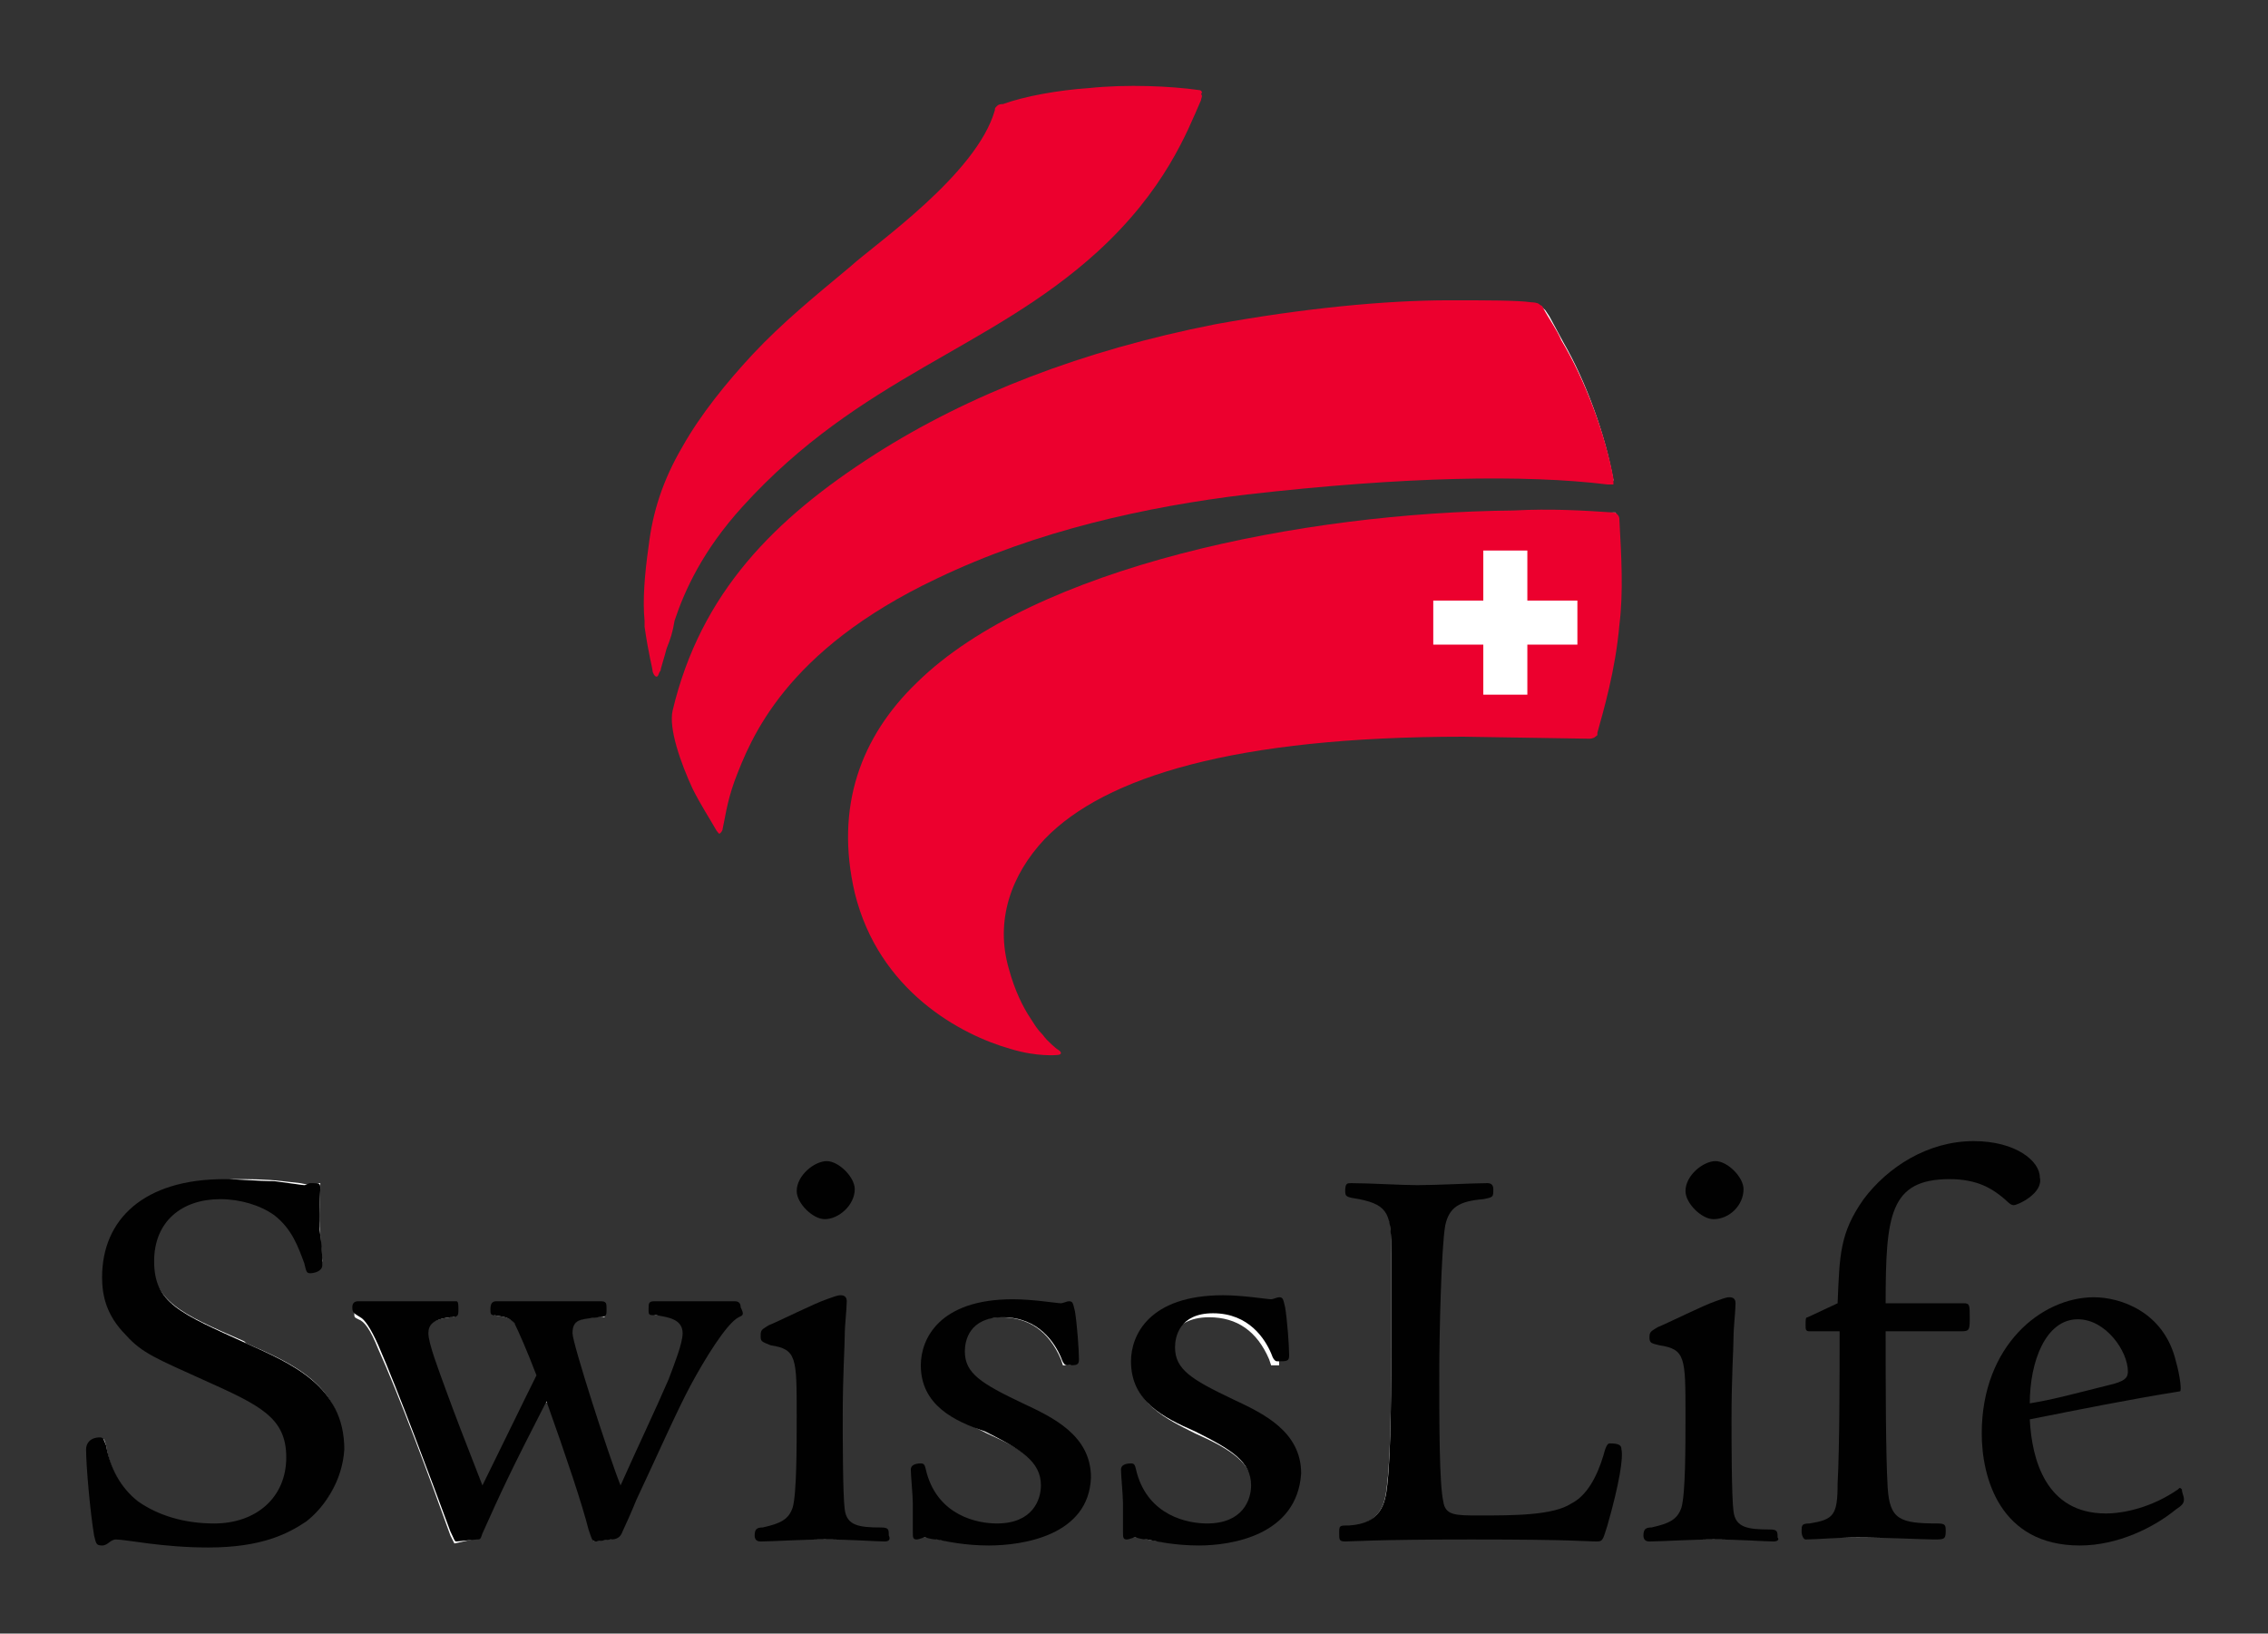 <?xml version="1.0" encoding="utf-8"?>
<!-- Generator: Adobe Illustrator 21.0.0, SVG Export Plug-In . SVG Version: 6.00 Build 0)  -->
<svg version="1.1" id="Calque_1" xmlns="http://www.w3.org/2000/svg" xmlns:xlink="http://www.w3.org/1999/xlink" x="0px" y="0px"
	 viewBox="0 0 113.3 81.6" style="enable-background:new 0 0 113.3 81.6;" xml:space="preserve">
<rect x="0" y="0" width="113.3" height="81.6" fill="#333333" stroke="none"/>
<style type="text/css">
	.st0{fill:#FFFFFF;}
	.st1{fill:#EC002E;}
	.st2{fill:#010101;}
</style>
<g id="Calque_41">
	<g>
		<path class="st0" d="M75.6,25.6L75.6,25.6c-10.6,0.1-23.9,2.8-29.7,8.5c-3,2.9-4,6.4-3,10.3c1,4.4,4.6,6.9,7.7,7.7
			c1.1,0.3,1.9,0.3,2.1,0.3c-0.2-0.1-0.7-0.7-0.7-0.7L51.3,51c-0.5-0.7-0.9-1.6-1.1-2.6c-0.2-0.6-0.3-1.2-0.3-1.8
			c0-1.7,0.7-3.4,2.1-4.9c3.3-3.4,10.4-5.2,21.1-5.2c0,0,6.3,0.1,6.3,0.1c0,0,0.1,0,0.1,0c0,0,0.1-0.2,0.1-0.2
			c0.2-0.6,0.9-2.6,1.2-5.4c0.2-1.5,0.1-3.3,0-5.2l-0.1-0.2l-0.1,0C79.1,25.7,77.5,25.6,75.6,25.6"/>
		<path class="st0" d="M54.4,4.6L54.4,4.6c-1.5,0.1-3.2,0.4-4.2,0.8l-0.1,0l-0.1,0c0,0-0.1,0.1-0.1,0.1c-0.8,2.8-4.6,5.8-6.5,7.2
			l-0.8,0.6l-0.7,0.6c-1.5,1.3-2.9,2.4-4.2,3.8c-1,1.1-2.5,2.8-3.5,4.6c-0.8,1.5-1.4,3.1-1.7,4.9c-0.1,0.9-0.2,1.8-0.2,2.7
			c0,0.3,0,0.7,0,1l0,0.3c0.1,0.9,0.2,1.6,0.4,2.1c0,0,0,0,0,0c0-0.1,0.1-0.2,0.1-0.2l0.3-1l0.1-0.3l0.3-1.1c0.7-2.1,1.9-4,3.4-5.7
			c3.4-3.7,6.9-5.7,10.3-7.6c2.6-1.5,5.1-2.9,7.5-5.1c3.1-2.9,4.3-5.6,5-7.2c0,0,0.2-0.5,0.2-0.5c0,0-0.2,0-0.2,0
			C58.5,4.5,56.2,4.4,54.4,4.6"/>
		<path class="st0" d="M60.8,16.3L60.8,16.3c-6.6,1.3-12.3,3.5-16.9,6.5c-5.8,3.8-8.8,7.5-10,12.7c0,0.1,0,0.3,0,0.4
			c0,0.8,0.4,2,1,3.4c0.4,0.7,0.7,1.3,1.1,1.9c0,0,0,0.1,0.1,0.1c0-0.1,0-0.2,0-0.2c0.1-0.5,0.2-1.2,0.6-2.2
			c0.7-1.9,2.4-6.5,10.2-10.2c4.3-2.1,9.4-3.5,15.5-4.2c7.2-0.8,13.4-1,18.1-0.5c0,0,0.1,0,0.1,0c0,0,0,0,0,0
			c-0.4-2.3-1.4-5-2.5-6.9c0,0-0.7-1.3-0.7-1.3l-0.2-0.3c0,0-0.1-0.1-0.1-0.1c0,0-0.1-0.1-0.1-0.1l-0.2,0c-0.6-0.1-2.1-0.1-4.1-0.1
			C69.1,15,65.1,15.5,60.8,16.3 M80.4,23.9C80.5,23.9,80.5,23.9,80.4,23.9C80.5,23.9,80.4,23.9,80.4,23.9"/>
		<path class="st0" d="M5.3,63.8c0,1.1,0.4,2.1,1.2,2.8c0.8,0.8,1.5,1.2,3.8,2.1c2.9,1.3,4.3,2,4.3,4.1c0,2-1.6,3.5-3.8,3.5
			c-1.5,0-2.9-0.4-3.9-1.2c-0.8-0.7-1.4-1.6-1.6-2.9c0,0-0.1-0.3-0.1-0.3c-0.5,0-0.5,0.3-0.5,0.4c0,0.8,0.3,3.1,0.4,4.3
			c0,0.1,0,0.3,0.1,0.3c0,0,0.1,0,0.1,0l0.2-0.1l0.5-0.2l0.8,0.1c0.8,0.1,2.2,0.3,3.8,0.3c2.8,0,4-0.7,4.8-1.2
			c1.1-0.8,1.7-2.1,1.7-3.6c0-3-2.5-4.1-4.8-5.1c0,0-0.1-0.1-0.1-0.1c-3.2-1.4-4.6-2-4.6-4.2c0-1.9,1.4-3.2,3.5-3.2
			c1.1,0,2.1,0.3,2.8,0.8c1,0.7,1.3,1.6,1.6,2.4l0.1,0.4c0.2,0,0.5-0.1,0.5-0.2l-0.1-1.3l0-0.2c-0.1-0.6,0-1.7,0-2.1l0-0.2l0-0.1
			c0,0-0.2,0-0.2,0c0,0-0.3,0.1-0.3,0.1l-0.5-0.1l-0.9-0.1c-0.8-0.1-1.7-0.1-2.4-0.1C7.6,59.1,5.3,60.9,5.3,63.8"/>
		<path class="st0" d="M32.8,65.3c-0.1,0-0.1,0.2-0.1,0.2s0,0.2,0,0.2c0,0,0.2,0,0.2,0c0.5,0,1.5,0.1,1.5,1c0,0.5-0.4,1.5-0.7,2.3
			l0,0.1c0,0-2.4,5.3-2.4,5.3c0,0.1-0.1,0.1-0.2,0.1c-0.1,0-0.1-0.1-0.2-0.1c-0.4-1.1-2.4-7.1-2.4-7.7c0-0.8,0.6-0.9,1.5-0.9
			c0,0,0.2,0,0.2,0c0,0,0,0,0,0c0,0,0-0.2,0-0.2l0-0.2c0,0-0.1,0-0.1,0l-2.5,0l-2.7,0c-0.2,0-0.2,0-0.2,0.2l0,0.1
			c0.6,0.1,0.8,0.1,1.1,0.5c0.3,0.4,0.6,1.2,1.2,2.6c0,0,0,0.1,0,0.1l-2.7,5.5c0,0.1-0.1,0.1-0.2,0.1c-0.1,0-0.1,0-0.2-0.1l-1.4-3.5
			l-0.4-1.1c0,0-0.1-0.3-0.1-0.3c-0.4-1.2-0.8-2.3-0.8-2.7c0-0.6,0.4-0.9,1.3-1c0,0,0.2,0,0.2,0c0,0,0,0,0,0c0-0.1,0-0.1,0-0.1
			s0-0.1,0-0.2c-0.1,0-2.7,0-2.7,0l-2.2,0l-0.1,0c0,0,0,0,0,0c0,0,0,0.1,0,0.1c0,0.2,0,0.2,0.2,0.3c0.3,0.1,0.6,0.5,1,1.5
			c1,2.2,2.6,6.5,3.6,9.3c0,0,0.2,0.4,0.2,0.4c0,0,0.9-0.2,0.9-0.2s0.1,0,0.1,0c0,0,0,0,0,0c0,0,0.1-0.2,0.1-0.2
			c0.9-2,1.3-3,3.2-6.6c0-0.1,0.1-0.1,0.2-0.1c0.1,0,0.1,0.1,0.2,0.1c1.1,3,1.8,5.3,2.1,6.4c0.1,0.2,0.1,0.5,0.2,0.5
			c0,0,0.7-0.1,0.7-0.1c0.2,0,0.3-0.1,0.4-0.3c0,0,0.7-1.6,0.7-1.6c0,0,0.2-0.5,0.2-0.5c0.9-1.9,1.8-4,2.5-5.2
			c0.8-1.6,1.8-3.2,2.4-3.5c0.2-0.1,0.2-0.1,0.2-0.3l0-0.1c-0.1,0-0.7,0-0.7,0l-1.2,0l-1.6,0L32.8,65.3z"/>
		<path class="st0" d="M40,59.5c0,0.5,0.7,1.2,1.2,1.2c0.6,0,1.3-0.7,1.3-1.3c0-0.6-0.7-1.2-1.2-1.2C40.7,58.2,40,58.9,40,59.5
			 M41.4,65.1c0,0-1.7,0.8-1.7,0.8l-1.3,0.6c0,0,0,0,0,0c0,0-0.1,0-0.1,0c-0.2,0.1-0.2,0.1-0.2,0.3c0,0,0,0.1,0,0.1
			c0,0,0.3,0.1,0.3,0.1c1.5,0.2,1.5,0.7,1.5,3.7c0,1.7,0,3.9-0.2,4.7c-0.2,0.7-0.6,0.9-1.6,1.1c-0.3,0.1-0.3,0.1-0.3,0.3l0,0.1
			c0.1,0,1.1,0,1.1,0l2.1,0l2.3,0l0.7,0l0.1,0v0c0,0,0-0.2,0-0.2l0-0.2c0,0-0.3,0-0.3,0c-1.1-0.1-1.8-0.1-1.9-1.1
			c-0.1-0.4-0.1-1.9-0.1-4.6l0.1-4c0,0,0.1-1.7,0.1-1.7c0,0-0.1-0.1-0.1-0.1C41.8,64.9,41.6,64.9,41.4,65.1"/>
		<path class="st0" d="M46.2,68.2c0,1.9,1.7,2.7,3.1,3.4c1.8,0.8,2.9,1.5,2.9,2.8c0,0.9-0.6,2.1-2.4,2.1c-0.5,0-3-0.1-3.6-2.7
			l-0.1-0.4c-0.3,0-0.4,0-0.4,0.1l0,0.6l0.1,1.1l0,0.9l0,0.5l0,0.2c0,0,0.2,0,0.2,0l0.2,0l0.3,0c0,0,0.4,0.1,0.4,0.1
			c0.5,0.1,1.4,0.2,2.5,0.2c0.8,0,4.8-0.2,4.8-3.2c0-2-1.8-2.9-3.3-3.5c-2.1-1-3-1.5-3-2.7c0-0.3,0.1-1.9,2.1-1.9
			c1.4,0,2.4,0.7,3,2.1c0,0,0.1,0.3,0.1,0.3h0c0.3,0,0.4,0,0.4,0c0,0,0-0.1,0-0.1l-0.1-1.7l-0.1-0.7c0,0-0.1-0.3-0.1-0.3
			c0,0-0.2,0.1-0.2,0.1l-0.2,0l-0.5-0.1c-0.5-0.1-1.3-0.2-2-0.2C46.4,65,46.2,67.7,46.2,68.2"/>
		<path class="st0" d="M56.6,68.2c0,1.9,1.7,2.7,3.1,3.4c1.8,0.8,2.9,1.5,2.9,2.8c0,0.9-0.6,2.1-2.4,2.1c-0.5,0-3-0.1-3.6-2.7
			l-0.1-0.4c-0.3,0-0.4,0-0.4,0.1l0,0.6l0.1,1.1l0,0.9l0,0.5l0,0.2c0,0,0.2,0,0.2,0l0.2,0l0.3,0l0.4,0.1c0.5,0.1,1.4,0.2,2.5,0.2
			c0.8,0,4.8-0.2,4.8-3.2c0-2-1.8-2.9-3.3-3.5c-2.1-1-3-1.5-3-2.7c0-0.3,0.1-1.9,2.1-1.9c1.4,0,2.4,0.7,3,2.1c0,0,0.1,0.3,0.1,0.3h0
			c0.3,0,0.4,0,0.4,0c0,0,0-0.1,0-0.1l-0.1-1.7l-0.1-0.7c0,0-0.1-0.3-0.1-0.3c0,0-0.2,0.1-0.2,0.1l-0.2,0l-0.5-0.1
			c-0.5-0.1-1.3-0.2-2-0.2C56.8,65,56.6,67.7,56.6,68.2"/>
		<path class="st0" d="M72.8,59.3l-2.1,0.1l-3.3-0.1c0,0-0.1,0-0.1,0c0,0,0,0,0,0c0,0.1,0,0.2,0,0.2l0,0.1c0,0,0.4,0.1,0.5,0.1
			c1.6,0.2,1.7,0.9,1.7,2.8v4.1c0,2.3,0,5.8-0.2,7.5c-0.1,0.9-0.2,2-2,2.2c0,0-0.3,0.1-0.3,0.1s0,0,0,0c0,0.1,0,0.2,0,0.2l0,0.2
			c0,0,0.1,0,0.1,0l0.3,0c0.6,0,2.1-0.1,6-0.1c3.9,0,5.2,0.1,5.8,0.1l0.5,0c0.1,0,0.2-0.1,0.3-0.6c0.6-2.2,0.8-3.5,0.8-3.8
			c0-0.1,0-0.1-0.4-0.1c0,0-0.1,0.2-0.1,0.4c-0.3,0.9-0.8,2-1.7,2.5c-1,0.6-3,0.6-4.7,0.6c-1.1,0-1.8,0-1.9-0.8
			c-0.2-0.9-0.2-3.9-0.2-6.4c0-1.5,0-6.3,0.3-7.4c0.2-1.1,0.9-1.3,2.1-1.4c0,0,0.3-0.1,0.3-0.1c0,0,0-0.2,0-0.2c0-0.1,0-0.1-0.1-0.1
			L72.8,59.3z"/>
		<path class="st0" d="M84.4,59.5c0,0.5,0.7,1.2,1.2,1.2c0.6,0,1.3-0.7,1.3-1.3c0-0.6-0.7-1.2-1.2-1.2
			C85.2,58.2,84.4,58.9,84.4,59.5 M85.8,65.1c0,0-1.7,0.8-1.7,0.8l-1.3,0.6c0,0,0,0,0,0c0,0-0.1,0-0.1,0c-0.2,0.1-0.2,0.1-0.2,0.3
			c0,0,0,0.1,0,0.1c0,0,0.3,0.1,0.3,0.1c1.5,0.2,1.5,0.7,1.5,3.7c0,1.7,0,3.9-0.2,4.7c-0.2,0.7-0.6,0.9-1.6,1.1
			c-0.3,0.1-0.3,0.1-0.3,0.3l0,0.1c0.1,0,1.1,0,1.1,0l2.1,0l2.3,0l0.7,0l0.1,0v0c0,0,0-0.2,0-0.2l0-0.2c0,0-0.3,0-0.3,0
			c-1.1-0.1-1.8-0.1-1.9-1.1c-0.1-0.4-0.1-1.9-0.1-4.6l0.1-4.1c0,0,0.1-1.7,0.1-1.7c0,0-0.1-0.1-0.1-0.1
			C86.3,64.9,86.1,64.9,85.8,65.1"/>
		<path class="st0" d="M93.4,60.1L93.4,60.1c-1.2,1.6-1.3,2.7-1.3,5c0,0.1,0,0.1-0.1,0.2L90.5,66c0,0,0,0.3,0,0.3l0,0.1l1.4,0
			c0,0,0.1,0,0.1,0.1c0,0,0.1,0.1,0.1,0.1L92,74.2c-0.1,1.6-0.2,2-1.6,2.2c0,0-0.2,0-0.2,0s0,0,0,0c0,0,0,0.2,0,0.2s0,0.2,0,0.2
			c0,0,0.8,0,0.8,0l1.7,0l2.8,0l1,0c0.4,0,0.4,0,0.4-0.3l0-0.2c0,0-0.2,0-0.2,0c-1.9,0-2.6-0.3-2.6-2c0,0-0.1-7.8-0.1-7.8
			c0,0,0-0.1,0.1-0.1c0,0,0.1-0.1,0.1-0.1h3.8c0.2,0,0.2,0,0.2-0.5l0-0.2l0-0.4l-4,0c-0.1,0-0.2-0.1-0.2-0.2c0-4.3,0.1-6.4,3.3-6.4
			c1.5,0,2.2,0.5,2.6,0.8c0,0,0.2,0.2,0.2,0.2c0.1,0.1,0.3,0.2,0.3,0.2c0.2,0,1.3-0.5,1.3-1c0-0.7-1.1-1.6-3.1-1.6
			C96.4,57.3,94.5,58.8,93.4,60.1"/>
		<path class="st0" d="M99.2,71.6c0,1.3,0.3,5.4,4.7,5.4c2,0,3.8-0.9,4.7-1.7c0.2-0.2,0.3-0.3,0.3-0.4c0,0,0-0.2,0-0.2s0-0.1,0-0.1
			c-1.5,1.1-3,1.2-3.6,1.2c-3.4,0-3.9-3.4-4-4.8v0c0-0.1,0.1-0.2,0.1-0.2c2-0.4,4.7-0.9,7.4-1.4c0,0,0,0,0,0c0-0.2-0.1-0.7-0.2-1.3
			c-0.6-2.2-2.5-3-4-3C102,65,99.2,67.5,99.2,71.6 M101.3,70.2c0,0-0.1-0.1-0.1-0.1c0-2.2,0.8-4.4,2.6-4.4c1.5,0,2.7,1.7,2.7,2.8
			c0,0.4-0.3,0.7-1.1,0.9c-2,0.5-2.7,0.7-3.9,0.9C101.4,70.3,101.3,70.2,101.3,70.2"/>
		<path class="st1" d="M80.9,31.2c0.2-1.6,0.1-3.4,0-5.2c0-0.1,0-0.2-0.1-0.3c-0.1-0.1-0.1-0.1-0.2-0.1c-1.5-0.1-3.1-0.2-5-0.1
			c-10.5,0.1-23.9,2.8-29.8,8.6c-2.8,2.7-4.1,6.2-3.1,10.5c1.2,4.9,5.3,7.1,7.8,7.8c1.3,0.4,2.3,0.3,2.3,0.3s0.2,0,0.2-0.1
			c0-0.1-0.2-0.2-0.2-0.2s-0.5-0.4-0.7-0.7c-0.3-0.3-0.4-0.5-0.6-0.8c-0.4-0.6-0.8-1.4-1.1-2.5c-0.7-2.4,0.1-4.7,1.8-6.5
			c3-3.1,9.5-5.1,20.9-5.1l6.3,0.1c0,0,0.2,0,0.3-0.1c0.1-0.1,0.1,0,0.1-0.2C80.1,35.5,80.7,33.5,80.9,31.2"/>
		<path class="st1" d="M59.9,4.5c-1.4-0.2-3.6-0.3-5.5-0.1c-1.5,0.1-3.2,0.4-4.3,0.8c-0.1,0-0.2,0-0.3,0.1c-0.1,0.1-0.1,0.1-0.1,0.2
			c-0.9,3.2-6,6.7-7.2,7.8c-1.8,1.5-3.4,2.8-4.9,4.4c-1.3,1.4-2.6,3-3.5,4.6c-1,1.7-1.5,3.3-1.7,5c-0.2,1.4-0.3,2.7-0.2,3.7
			c0,0,0,0.2,0,0.3c0.2,1.4,0.4,2.1,0.4,2.2c0,0.1,0.1,0.3,0.2,0.3c0.1,0,0.1-0.2,0.2-0.3c0-0.1,0.2-0.7,0.3-1.1
			c0.2-0.5,0.3-0.8,0.4-1.4c0.5-1.5,1.4-3.5,3.4-5.7c5.9-6.5,12.3-7.8,17.7-12.7c3.4-3.1,4.5-6,5.2-7.6c0-0.1,0.1-0.2,0-0.3
			C60.1,4.6,60,4.5,59.9,4.5"/>
		<path class="st1" d="M80.6,23.9C80.2,21.7,79.2,19,78,17c-0.2-0.5-0.7-1.2-0.9-1.6c-0.1-0.2-0.1-0.1-0.2-0.2
			c-0.1-0.1-0.4-0.1-0.4-0.1c-0.7-0.1-2.2-0.1-4.1-0.1h0c-3.2,0-7.3,0.4-11.7,1.2c-6.6,1.3-12.3,3.5-17,6.5
			c-5,3.2-8.7,6.9-10.1,12.8c-0.2,0.9,0.4,2.6,1,3.9c0.4,0.8,0.8,1.4,1.2,2.1c0.1,0.1,0.1,0.2,0.2,0.1c0,0,0.1-0.1,0.1-0.2
			c0.1-0.4,0.2-1.3,0.6-2.4c0.8-2.1,2.5-6.5,10.1-10.1c5-2.4,10.5-3.6,15.5-4.2c7.9-0.9,13.9-1,18-0.5c0.1,0,0.2,0,0.3,0
			C80.6,24,80.6,24,80.6,23.9"/>
		<polygon class="st0" points="76.3,27.5 74.1,27.5 74.1,30 71.6,30 71.6,32.2 74.1,32.2 74.1,34.7 76.3,34.7 76.3,32.2 78.8,32.2 
			78.8,30 76.3,30 		"/>
		<path class="st2" d="M15.3,76c-0.9,0.6-2.2,1.3-4.9,1.3c-2.3,0-4.1-0.4-4.6-0.4c-0.3,0-0.4,0.3-0.7,0.3c-0.3,0-0.3-0.1-0.4-0.5
			c-0.2-1.2-0.4-3.5-0.4-4.3c0-0.3,0.2-0.6,0.7-0.6c0.2,0,0.2,0.2,0.3,0.4c0.2,1.1,0.7,2.1,1.6,2.8c1,0.7,2.3,1.1,3.8,1.1
			c2.1,0,3.6-1.3,3.6-3.3c0-2-1.3-2.6-4.2-3.9c-2.2-1-3-1.3-3.8-2.2c-1-1-1.2-2-1.2-2.9c0-2.9,2.1-4.9,6.1-4.9
			c0.7,0,1.7,0.1,2.5,0.1c0.8,0.1,1.4,0.2,1.5,0.2c0.1,0,0.2-0.1,0.3-0.1c0.1,0,0.1,0,0.3,0c0.2,0,0.2,0.1,0.2,0.3
			c0,0.2-0.1,1.6,0,2.3c0.1,0.6,0.1,1.4,0.1,1.5c0,0.3-0.4,0.4-0.6,0.4c-0.2,0-0.2-0.1-0.3-0.5c-0.3-0.8-0.6-1.7-1.5-2.4
			c-0.7-0.5-1.7-0.8-2.7-0.8c-1.9,0-3.3,1.1-3.3,3.1c0,2.1,1.3,2.6,4.6,4.1c2.2,1,4.9,2.1,4.9,5.3C17.1,74,16.2,75.3,15.3,76"/>
		<path class="st2" d="M36.9,65.8c-0.6,0.3-1.7,2.1-2.4,3.4c-0.7,1.3-1.8,3.8-2.7,5.7c-0.2,0.5-0.6,1.4-0.7,1.6
			c-0.1,0.3-0.3,0.4-0.6,0.4L29.8,77c-0.2,0-0.2,0-0.4-0.6c-0.3-1.2-1.1-3.6-2.1-6.4c-1.9,3.7-2.3,4.6-3.2,6.6
			c-0.1,0.3-0.1,0.3-0.3,0.3l-1,0.1c-0.1,0-0.1-0.1-0.3-0.5c-1-2.7-2.6-7-3.6-9.3c-0.4-0.9-0.7-1.3-0.9-1.4
			c-0.3-0.2-0.4-0.2-0.4-0.5c0-0.2,0.1-0.3,0.3-0.3c0.6,0,1.8,0,2.2,0c1,0,1.9,0,2.7,0c0.1,0,0.1,0.2,0.1,0.4c0,0.3,0,0.4-0.4,0.4
			c-0.9,0.1-1.1,0.4-1.1,0.8c0,0.5,0.5,1.8,0.9,2.9c0.4,1.1,0.9,2.4,1.8,4.7c0.5-1,2.1-4.3,2.7-5.5c-0.5-1.3-0.9-2.2-1.1-2.6
			c-0.3-0.3-0.4-0.3-1-0.4c-0.2,0-0.2-0.1-0.2-0.3c0-0.3,0.1-0.4,0.3-0.4c0.8,0,2.2,0,2.7,0c0.6,0,2.2,0,2.5,0
			c0.3,0,0.3,0.1,0.3,0.4c0,0.3,0,0.4-0.4,0.4c-0.9,0.1-1.3,0.1-1.3,0.8c0,0.5,1.8,6.1,2.4,7.6c0.8-1.8,1.8-3.9,2.4-5.3
			c0.3-0.8,0.7-1.8,0.7-2.3c0-0.7-0.7-0.8-1.3-0.9c-0.4,0-0.4,0-0.4-0.3c0-0.3,0-0.4,0.3-0.4c0.3,0,1.3,0,2.2,0c0.7,0,1.5,0,1.8,0
			c0.2,0,0.3,0.1,0.3,0.3C37.2,65.7,37.1,65.7,36.9,65.8"/>
		<path class="st2" d="M44.2,77c-0.4,0-1.7-0.1-3-0.1c-1.1,0-2.7,0.1-3.2,0.1c-0.2,0-0.3-0.1-0.3-0.3c0-0.3,0.1-0.4,0.4-0.4
			c0.9-0.2,1.3-0.4,1.5-1c0.2-0.7,0.2-3,0.2-4.6c0-2.9,0-3.3-1.3-3.5C38,67,38,67,38,66.7c0-0.3,0.1-0.3,0.4-0.5
			c0.5-0.2,2.3-1.1,2.9-1.3c0.3-0.1,0.5-0.2,0.7-0.2c0.2,0,0.3,0.1,0.3,0.3c0,0.4-0.1,1.2-0.1,1.7c0,0.6-0.1,1.9-0.1,4.1
			c0,0.9,0,3.9,0.1,4.6c0.1,0.8,0.7,0.9,1.8,0.9c0.4,0,0.4,0.1,0.4,0.4C44.5,76.9,44.4,77,44.2,77 M41.2,60.9
			c-0.6,0-1.4-0.8-1.4-1.4c0-0.8,0.9-1.5,1.5-1.5c0.6,0,1.4,0.8,1.4,1.4C42.7,60.2,41.9,60.9,41.2,60.9"/>
		<path class="st2" d="M49.4,77.2c-1.2,0-2.1-0.2-2.6-0.3c-0.3,0-0.5-0.1-0.6-0.1c-0.1,0-0.3,0.1-0.4,0.1c-0.2,0-0.2-0.1-0.2-0.4
			c0-0.3,0-0.8,0-1.4c0-0.4-0.1-1.4-0.1-1.7c0-0.2,0.2-0.3,0.5-0.3c0.2,0,0.2,0.1,0.3,0.5c0.6,2.1,2.5,2.5,3.5,2.5
			c1.8,0,2.2-1.2,2.2-1.9c0-1.2-1-1.8-2.8-2.7C47.7,71,46,70.2,46,68.2c0-1.3,0.9-3.3,4.6-3.3c1,0,2.2,0.2,2.4,0.2
			c0.1,0,0.3-0.1,0.4-0.1c0.2,0,0.2,0.1,0.3,0.5c0.1,0.6,0.2,1.9,0.2,2.4c0,0.3-0.1,0.3-0.6,0.3c-0.1,0-0.2-0.1-0.3-0.4
			c-0.3-0.7-1.1-2-2.9-2c-1.7,0-1.9,1.2-1.9,1.7c0,1.1,0.8,1.6,2.9,2.6c1.5,0.7,3.4,1.6,3.4,3.7C54.4,76.7,51.1,77.2,49.4,77.2"/>
		<path class="st2" d="M59.9,77.2c-1.2,0-2.1-0.2-2.6-0.3c-0.3,0-0.5-0.1-0.6-0.1c-0.1,0-0.3,0.1-0.4,0.1c-0.2,0-0.2-0.1-0.2-0.4
			c0-0.3,0-0.8,0-1.4c0-0.4-0.1-1.4-0.1-1.7c0-0.2,0.2-0.3,0.5-0.3c0.2,0,0.2,0.1,0.3,0.5c0.6,2.1,2.5,2.5,3.5,2.5
			c1.8,0,2.2-1.2,2.2-1.9c0-1.2-1-1.8-2.8-2.7c-1.6-0.7-3.2-1.5-3.2-3.5c0-1.3,0.9-3.3,4.6-3.3c1,0,2.2,0.2,2.4,0.2
			c0.1,0,0.3-0.1,0.4-0.1c0.2,0,0.2,0.1,0.3,0.5c0.1,0.6,0.2,1.9,0.2,2.4c0,0.3-0.1,0.3-0.6,0.3c-0.1,0-0.2-0.1-0.3-0.4
			c-0.3-0.7-1.1-2-2.9-2c-1.7,0-1.9,1.2-1.9,1.7c0,1.1,0.8,1.6,2.9,2.6c1.5,0.7,3.4,1.6,3.4,3.7C64.8,76.7,61.5,77.2,59.9,77.2"/>
		<path class="st2" d="M80.3,76.2c-0.2,0.6-0.2,0.8-0.5,0.8c-0.6,0-1.1-0.1-6.3-0.1c-4.8,0-6,0.1-6.3,0.1c-0.3,0-0.3-0.1-0.3-0.4
			c0-0.4,0-0.4,0.5-0.4c1.6-0.1,1.8-1.1,1.9-2c0.2-1.7,0.2-5.2,0.2-7.5v-4.1c0-1.9-0.1-2.4-1.6-2.7c-0.6-0.1-0.7-0.1-0.7-0.4
			c0-0.4,0.1-0.4,0.3-0.4c0.9,0,2.5,0.1,3.3,0.1c1,0,2.8-0.1,3.5-0.1c0.2,0,0.3,0.1,0.3,0.3c0,0.4,0,0.4-0.5,0.5
			c-1.2,0.1-1.7,0.4-1.9,1.3c-0.2,1.1-0.3,5.5-0.3,7.4c0,2.5,0,5.5,0.2,6.4c0.1,0.7,0.6,0.7,1.8,0.7c1.7,0,3.7,0,4.6-0.6
			c0.8-0.4,1.3-1.4,1.6-2.4c0.1-0.4,0.2-0.6,0.3-0.6c0.5,0,0.6,0.1,0.6,0.3C81.1,72.8,80.9,74.1,80.3,76.2"/>
		<path class="st2" d="M88.6,77c-0.4,0-1.7-0.1-3-0.1c-1.1,0-2.7,0.1-3.2,0.1c-0.2,0-0.3-0.1-0.3-0.3c0-0.3,0.1-0.4,0.4-0.4
			c0.9-0.2,1.3-0.4,1.5-1c0.2-0.7,0.2-3,0.2-4.6c0-2.9,0-3.3-1.3-3.5c-0.4-0.1-0.5-0.1-0.5-0.4c0-0.3,0.1-0.3,0.4-0.5
			c0.5-0.2,2.3-1.1,2.9-1.3c0.3-0.1,0.5-0.2,0.7-0.2c0.2,0,0.3,0.1,0.3,0.3c0,0.4-0.1,1.2-0.1,1.7c0,0.6-0.1,1.9-0.1,4.1
			c0,0.9,0,3.9,0.1,4.6c0.1,0.8,0.7,0.9,1.8,0.9c0.4,0,0.4,0.1,0.4,0.4C88.9,76.9,88.8,77,88.6,77 M85.6,60.9
			c-0.6,0-1.4-0.8-1.4-1.4c0-0.8,0.9-1.5,1.5-1.5c0.6,0,1.4,0.8,1.4,1.4C87.1,60.2,86.4,60.9,85.6,60.9"/>
		<path class="st2" d="M100.6,60.2c-0.2,0-0.3-0.2-0.7-0.5c-0.4-0.3-1.1-0.8-2.5-0.8c-3,0-3.2,1.8-3.2,6.2h3.9
			c0.3,0,0.3,0.1,0.3,0.7c0,0.6,0,0.7-0.4,0.7h-3.8c0,2.6,0,6.1,0.1,7.8c0.1,1.6,0.6,1.8,2.5,1.8c0.4,0,0.4,0.1,0.4,0.4
			c0,0.4-0.1,0.4-0.6,0.4c-0.4,0-2.5-0.1-3.8-0.1c-1,0-2.1,0.1-2.6,0.1c-0.1,0-0.2-0.2-0.2-0.4c0-0.3,0-0.4,0.4-0.4
			c1.2-0.2,1.4-0.4,1.4-2c0.1-1.8,0.1-5.6,0.1-7.6h-1.5c-0.2,0-0.2-0.1-0.2-0.3c0-0.3,0-0.4,0.1-0.4l1.5-0.7
			c0.1-2.4,0.1-3.5,1.3-5.2c1.2-1.6,3.2-2.9,5.5-2.9c2.1,0,3.3,1,3.3,1.8C102.1,59.6,100.8,60.2,100.6,60.2"/>
		<path class="st2" d="M108.7,75.4c-1.1,0.9-2.9,1.8-4.8,1.8c-4,0-4.9-3.4-4.9-5.6c0-4.4,3-6.8,5.6-6.8c1.3,0,3.5,0.7,4.1,3.2
			c0.2,0.7,0.3,1.5,0.2,1.5c-2.5,0.4-5,0.9-7.5,1.4c0.1,2,0.8,4.7,3.8,4.7c0.9,0,2.3-0.3,3.6-1.2c0.1-0.1,0.1-0.1,0.2,0
			c0,0.2,0.1,0.3,0.1,0.5C109.1,75.1,109,75.2,108.7,75.4 M103.8,65.9c-1.6,0-2.4,2.1-2.4,4.2c1.2-0.2,1.9-0.4,3.9-0.9
			c0.9-0.2,1-0.4,1-0.7C106.3,67.5,105.2,65.9,103.8,65.9"/>
	</g>
</g>
</svg>
